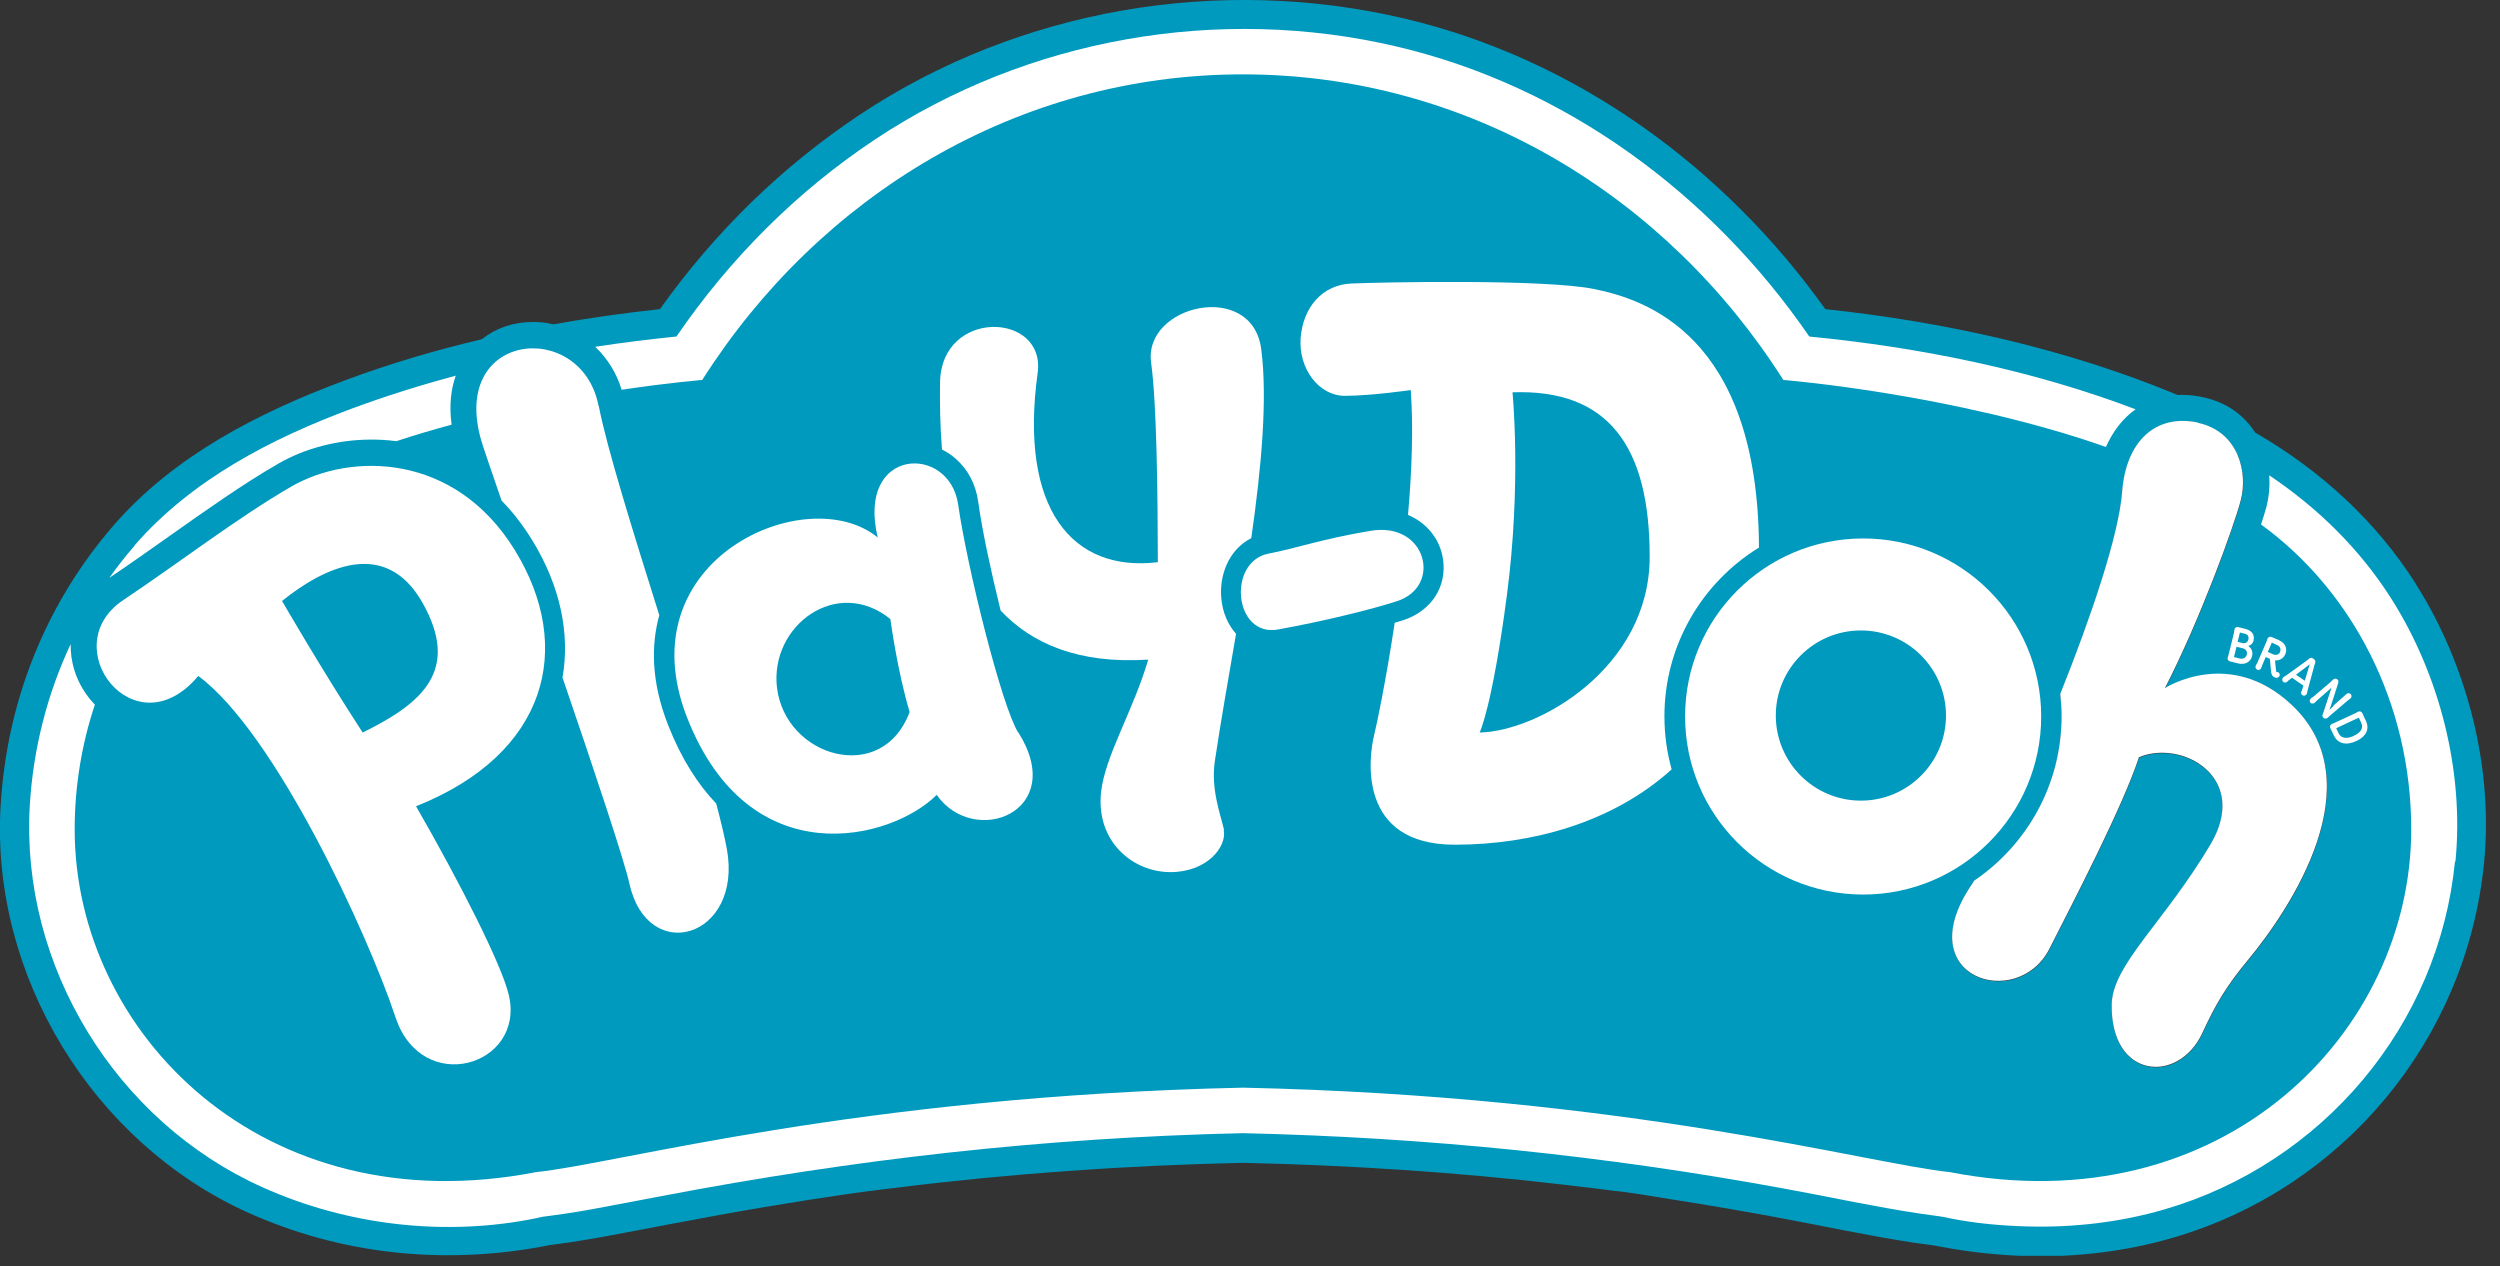 <svg   viewBox="0 0 156 79" fill="none" xmlns="http://www.w3.org/2000/svg">
<rect x="0" y="0" width="156" height="79" fill="#333333" stroke="none"/>
<g clip-path="url(#clip0_310_24402)">
<path d="M150.76 36.45C148.23 32.46 144.75 29.32 140.72 26.99C139.99 25.85 138.88 25.09 137.48 24.79C137.04 24.69 136.59 24.64 136.17 24.64C136.07 24.64 135.98 24.64 135.89 24.65C128.95 21.76 121.39 20.09 113.9 19.29C107.57 10.42 98.34 3.69 87.65 1.16C76.09 -1.57 63.61 0.55 53.69 7.13C48.78 10.39 44.58 14.51 41.18 19.29C38.97 19.53 36.74 19.84 34.53 20.24C34.12 20.14 33.69 20.09 33.26 20.09C32.05 20.09 30.94 20.47 30.06 21.17C27.13 21.86 24.26 22.71 21.48 23.75C16.17 25.73 10.87 28.43 7.1 32.77C2.84 37.68 0.43 43.76 0.04 50.25C-0.6 60.86 5.78 71.29 15.46 75.66C21.28 78.28 27.64 78.94 33.91 77.77C34.24 77.71 34.3 77.69 34.25 77.7C34.73 77.63 35.22 77.58 35.7 77.5C36.29 77.41 36.87 77.31 37.45 77.21C38.9 76.95 40.34 76.66 41.79 76.39C43.92 75.99 46.05 75.59 48.19 75.24C49.57 75.01 50.95 74.79 52.33 74.59C52.97 74.49 53.61 74.41 54.25 74.32C54.29 74.32 54.32 74.31 54.36 74.31C54.81 74.25 55.26 74.19 55.72 74.14C62.97 73.23 70.26 72.72 77.56 72.56C84.21 72.71 90.85 73.14 97.45 73.91C98.1 73.99 98.75 74.06 99.4 74.14C99.74 74.18 100.09 74.23 100.43 74.27C100.47 74.27 100.52 74.28 100.58 74.29C100.56 74.29 100.55 74.29 100.53 74.29C101.79 74.4 103.06 74.65 104.31 74.84C106.48 75.18 108.65 75.55 110.81 75.95C113.67 76.48 116.52 77.1 119.4 77.54C119.88 77.61 120.37 77.67 120.85 77.74C120.8 77.74 120.85 77.75 121.19 77.81C122.94 78.14 124.75 78.33 126.54 78.38C129.54 78.46 132.65 78.09 135.54 77.25C146.24 74.15 153.93 64.85 155.01 53.8C155.59 47.88 153.94 41.49 150.77 36.48M137.15 26.41C139.77 26.98 140.26 29.6 139.84 31.22C139.42 32.85 137.29 38.72 135.1 42.97C135.1 42.97 139.13 40.35 143.03 44.03C148.16 48.88 142.96 56.7 140.27 59.95C138.94 61.56 138.29 62.64 137.44 64.48C135.96 67.69 131.71 67.38 131.78 62.71C131.82 60.23 135.04 57.61 137.94 52.73C140.43 48.54 136.17 46.15 133.48 47.28C132.49 50.32 129.43 56.21 127.89 59.24C125.91 63.13 119.11 61.08 123.01 55.28C123.07 55.2 123.13 55.1 123.19 54.99C126.48 52.76 128.65 49 128.65 44.73C128.65 44.25 128.62 43.79 128.57 43.33C130.51 38.48 132.22 33.44 132.43 30.72C132.67 27.53 134.55 25.84 137.17 26.4" fill="#009ABF"/>
<path d="M76.36 51.8C76.57 52.79 75.37 54.42 73.03 54.42C70.69 54.42 68.36 52.51 68.71 49.4C68.97 47.14 70.71 44.36 71.65 41.16C67.31 41.44 64.39 40.17 62.44 38.1C61.84 35.67 61.29 33.12 61.04 31.31C60.89 30.22 60.4 29.29 59.63 28.62C59.37 28.39 59.08 28.2 58.78 28.05C58.66 26.58 58.64 25.14 58.66 23.84C58.75 19.24 65.27 19.46 64.75 23.27C63.58 31.75 66.91 35.73 72.25 35.08C72.24 30.58 72.18 25.23 71.83 22.63C71.33 19.02 78.13 17.46 78.7 21.78C79.1 24.87 78.72 29.12 78.08 33.58C76.68 34.29 76.07 35.89 76.21 37.34C76.29 38.23 76.63 38.99 77.13 39.55C76.65 42.34 76.17 45.06 75.81 47.47C75.54 49.23 76.16 50.8 76.38 51.79" fill="white"/>
<path d="M79.75 39.28C76.99 39.78 76.56 35.03 79.18 34.54C80.82 34.23 82.57 33.61 85.55 33.12C89.02 32.55 90.01 36.59 87.18 37.51C85.56 38.04 82.51 38.78 79.75 39.28Z" fill="white"/>
<path d="M109.76 34.19C109.71 20.86 102.6 18.68 99.5 18.04C96.39 17.4 86.19 17.61 84.35 17.69C82.51 17.76 81.31 19.18 81.16 21.09C81.02 23 82.29 24.7 83.92 24.7C85.55 24.7 88.03 24.34 88.03 24.34C88.2 26.68 88.1 29.41 87.86 32.13C89.01 32.62 89.85 33.61 90.04 34.87C90.31 36.59 89.32 38.13 87.56 38.7C87.4 38.75 87.22 38.81 87.03 38.86C86.49 42.44 85.91 45.22 85.75 45.85C85.4 47.26 84.69 52.71 90.77 52.71C95.61 52.71 100.65 51.32 104.31 48.01C104.02 46.96 103.86 45.85 103.86 44.7C103.86 40.26 106.21 36.36 109.74 34.18M92.33 45.71C92.33 45.71 93.11 44.15 94.03 37.15C94.95 30.14 94.38 24.48 94.38 24.48C100.33 24.27 102.94 27.81 102.94 34.74C102.94 41.67 96 45.64 92.32 45.71" fill="white"/>
<path d="M116.26 33.6C110.12 33.6 105.15 38.57 105.15 44.71C105.15 50.85 110.13 55.82 116.26 55.82C122.39 55.82 127.37 50.84 127.37 44.71C127.37 38.58 122.4 33.6 116.26 33.6ZM116.12 49.96C113.19 49.96 110.81 47.58 110.81 44.65C110.81 41.72 113.19 39.34 116.12 39.34C119.05 39.34 121.43 41.72 121.43 44.65C121.43 47.58 119.05 49.96 116.12 49.96Z" fill="white"/>
<path d="M63.54 45.72C62.51 44.08 60.36 35.46 59.79 31.49C59.25 27.69 53.42 27.88 54.77 33.54C50.38 29.93 38.99 34.89 42.88 44.79C46.77 54.7 55.62 52.43 58.45 49.6C60.79 52.93 66.66 50.66 63.55 45.71M48.48 42.88C48.05 39.03 52.23 35.94 55.56 38.63C55.56 38.63 55.98 41.81 56.76 44.43C55.06 49.03 48.97 47.26 48.48 42.87" fill="white"/>
<path d="M37.36 25.32C37.87 27.95 39.48 33.11 41.14 38.39C40.64 40.19 40.6 42.48 41.7 45.27C42.54 47.4 43.58 48.98 44.69 50.14C44.99 51.26 45.22 52.24 45.36 53C46.35 58.52 40.41 60.29 39.27 55.12C38.96 53.71 37.09 48.09 35.1 42.28C35.59 39.51 34.94 36.5 33.18 33.66C32.59 32.71 31.96 31.91 31.3 31.24C30.73 29.59 30.31 28.36 30.13 27.81C27.79 20.66 36.29 19.81 37.35 25.33" fill="white"/>
<path d="M25.96 50.31C34.17 47.05 35.87 40.4 32.12 34.32C28.37 28.23 21.86 28.23 18.18 30.36C14.84 32.29 11.1 35.17 7.7 37.44C3.36 40.33 8.41 46.92 12.37 42.18C17.11 45.65 22.92 58.17 24.68 63.48C26.33 68.44 32.75 66.52 31.76 62.13C31.34 60.25 28.65 54.98 25.96 50.31ZM22.63 45.71C20.01 41.68 17.6 37.5 17.6 37.5C20.15 35.45 24.04 33.47 26.38 37.64C28.72 41.82 26.38 43.87 22.63 45.71Z" fill="white"/>
<path d="M137.14 26.38C139.76 26.95 140.25 29.57 139.83 31.19C139.41 32.82 137.28 38.69 135.09 42.94C135.09 42.94 139.12 40.32 143.02 44C148.15 48.85 142.95 56.67 140.26 59.92C138.93 61.53 138.28 62.61 137.43 64.45C135.95 67.66 131.7 67.35 131.77 62.68C131.81 60.2 135.03 57.58 137.93 52.7C140.42 48.51 136.16 46.12 133.47 47.25C132.48 50.29 129.42 56.18 127.88 59.21C125.9 63.1 119.1 61.05 123 55.25C123.06 55.17 123.12 55.07 123.18 54.96C126.47 52.73 128.64 48.97 128.64 44.7C128.64 44.22 128.61 43.76 128.56 43.3C130.5 38.45 132.21 33.41 132.42 30.69C132.66 27.5 134.54 25.81 137.16 26.37" fill="white"/>
<path d="M145.6 44.03L146.26 43.45C146.26 43.45 146.37 43.34 146.41 43.31C146.5 43.23 146.62 43.24 146.69 43.32C146.76 43.4 146.75 43.52 146.66 43.59C146.62 43.62 146.54 43.68 146.49 43.72L145.4 44.65C145.4 44.65 145.29 44.76 145.25 44.79C145.16 44.86 145.04 44.86 144.97 44.78C144.87 44.67 144.94 44.57 144.99 44.43L145.49 42.9C145.49 42.9 145.33 43.05 145.23 43.14L144.59 43.7C144.59 43.7 144.48 43.81 144.44 43.85C144.35 43.92 144.23 43.92 144.17 43.85C144.1 43.77 144.12 43.65 144.2 43.58C144.24 43.55 144.32 43.5 144.37 43.46L145.44 42.55C145.44 42.55 145.55 42.43 145.59 42.4C145.68 42.33 145.8 42.33 145.87 42.41C145.93 42.48 145.93 42.54 145.89 42.67L145.49 43.91C145.45 44.04 145.38 44.22 145.35 44.3C145.37 44.28 145.52 44.15 145.62 44.05" fill="white"/>
<path d="M147.62 44.96L147.41 44.5C147.36 44.4 147.25 44.36 147.14 44.41C147.1 44.43 147.01 44.49 146.96 44.51L145.71 45.09C145.66 45.12 145.56 45.15 145.51 45.17C145.41 45.22 145.36 45.33 145.41 45.43L145.62 45.87C145.87 46.41 146.39 46.54 147.04 46.24C147.66 45.95 147.88 45.49 147.62 44.95M146.88 45.92C146.44 46.12 146.08 46.08 145.92 45.74L145.78 45.44L147.19 44.78L147.34 45.1C147.49 45.42 147.34 45.7 146.88 45.91" fill="white"/>
<path d="M140.62 39.96C140.71 39.61 140.51 39.34 140.1 39.24L139.66 39.13C139.55 39.11 139.45 39.17 139.43 39.28C139.42 39.33 139.41 39.43 139.4 39.49L139.07 40.83C139.05 40.89 139.02 40.98 139.01 41.03C138.98 41.14 139.04 41.25 139.15 41.27L139.67 41.4C140.09 41.5 140.44 41.31 140.53 40.94C140.6 40.65 140.48 40.44 140.29 40.31C140.47 40.26 140.59 40.12 140.63 39.96M140.2 40.85C140.15 41.04 139.98 41.15 139.76 41.09L139.4 41L139.56 40.36L139.94 40.45C140.13 40.5 140.25 40.65 140.2 40.84M140.3 39.9C140.26 40.07 140.12 40.17 139.94 40.13L139.63 40.05L139.77 39.47L140.06 39.54C140.27 39.59 140.34 39.72 140.3 39.9Z" fill="white"/>
<path d="M142.22 39.95L141.75 39.75C141.65 39.7 141.54 39.75 141.49 39.86C141.47 39.91 141.44 40 141.42 40.06L140.86 41.35C140.84 41.4 140.78 41.49 140.76 41.53C140.71 41.64 140.76 41.75 140.85 41.79C140.95 41.83 141.06 41.79 141.1 41.68C141.12 41.63 141.15 41.54 141.17 41.49L141.38 41L141.64 41.11L141.71 41.87C141.72 42.06 141.79 42.21 141.94 42.27C142.07 42.33 142.2 42.28 142.24 42.18C142.28 42.09 142.24 41.99 142.16 41.95C142.12 41.93 142.09 41.94 142.07 41.93C142.04 41.92 142.03 41.9 142.02 41.81L141.96 41.21C142.22 41.23 142.48 41.1 142.6 40.83C142.76 40.47 142.59 40.12 142.21 39.95M142.28 40.68C142.2 40.86 142.03 40.91 141.82 40.82L141.51 40.68L141.76 40.1L142.07 40.24C142.28 40.33 142.35 40.5 142.27 40.68" fill="white"/>
<path d="M144.38 41.12L144.35 41.1C144.27 41.04 144.18 41.02 144.09 41.1C144.04 41.14 144 41.17 143.97 41.2L142.67 42.14C142.67 42.14 142.56 42.21 142.51 42.24C142.48 42.26 142.46 42.28 142.45 42.3C142.39 42.39 142.4 42.5 142.49 42.56C142.56 42.61 142.65 42.6 142.72 42.54C142.76 42.5 142.8 42.46 142.88 42.4L143.02 42.29L143.73 42.78L143.68 42.96C143.65 43.06 143.62 43.11 143.6 43.17C143.57 43.26 143.6 43.34 143.67 43.38C143.76 43.44 143.87 43.41 143.93 43.32C143.94 43.3 143.96 43.27 143.96 43.24C143.97 43.18 143.99 43.11 144 43.06L144.42 41.51L144.47 41.36C144.5 41.26 144.46 41.18 144.38 41.12ZM144.06 41.67L143.82 42.48L143.27 42.1L143.95 41.59L144.13 41.44L144.06 41.66V41.67Z" fill="white"/>
<path d="M42.21 21C45.53 16.15 49.71 11.95 54.62 8.69C64.13 2.38 76.07 0.29 87.18 2.91C97.73 5.4 106.81 12.13 112.9 21C119.78 21.67 126.78 23.08 133.26 25.54C132.47 26.1 131.85 26.9 131.41 27.89C121.9 24.56 111.28 23.71 111.28 23.71C103.98 12.2 91.6 4.64 77.55 4.64C63.5 4.64 51.12 12.21 43.82 23.71C43.82 23.71 41.82 23.87 38.79 24.32C38.47 23.26 37.89 22.35 37.14 21.64C38.83 21.38 40.52 21.17 42.2 21" fill="white"/>
<path d="M8.39 34.04C11.96 29.93 16.94 27.36 21.97 25.49C24.08 24.71 26.24 24.03 28.44 23.44C28.16 24.23 28.01 25.25 28.18 26.5C27.03 26.81 25.88 27.15 24.73 27.53C24.15 27.45 23.62 27.43 23.17 27.43C21.11 27.43 19.05 27.96 17.37 28.93C15.16 30.2 12.81 31.87 10.53 33.48C9.29 34.35 8.02 35.26 6.82 36.06C7.31 35.37 7.84 34.69 8.4 34.05" fill="white"/>
<path d="M153.19 53.76C152.19 63.99 144.92 72.6 135.05 75.47C132.31 76.27 129.38 76.61 126.53 76.53C124.91 76.49 123.25 76.34 121.66 76.02C121.46 75.98 121.33 75.95 121.26 75.93C121.21 75.93 121.16 75.93 121.11 75.91C120.7 75.85 120.29 75.8 119.88 75.74C117 75.31 114.15 74.68 111.29 74.16C100.13 72.11 89.06 70.97 77.55 70.71C65.15 70.99 53.36 72.33 41.31 74.63C39.86 74.9 38.42 75.19 36.97 75.45C36.39 75.55 35.81 75.66 35.22 75.74C34.81 75.8 34.4 75.85 33.99 75.91C33.94 75.91 33.89 75.92 33.84 75.93C33.76 75.95 33.63 75.97 33.44 76.02C27.75 77.18 21.67 76.46 16.39 74.09C7.24 69.99 1.26 60.27 1.86 50.25C2.07 46.74 2.94 43.32 4.41 40.19C4.4 40.71 4.47 41.25 4.63 41.79C4.89 42.63 5.34 43.37 5.92 43.97C5.11 46.4 4.66 49.03 4.66 51.76C4.66 64.41 16.38 76.46 33.45 73.14C38.6 72.61 53.41 68.4 77.56 67.87C101.7 68.39 116.52 72.61 121.67 73.14C138.74 76.46 150.46 64.41 150.46 51.76C150.46 43.83 146.74 36.83 141.09 32.73C141.24 32.28 141.35 31.89 141.43 31.61C141.57 31.06 141.65 30.39 141.6 29.66C144.61 31.68 147.23 34.23 149.22 37.36C152.24 42.13 153.77 48.13 153.22 53.76" fill="white"/>
</g>
<defs>
<clipPath id="clip0_310_24402">
<rect width="155.12" height="78.36" fill="white"/>
</clipPath>
</defs>
</svg>
